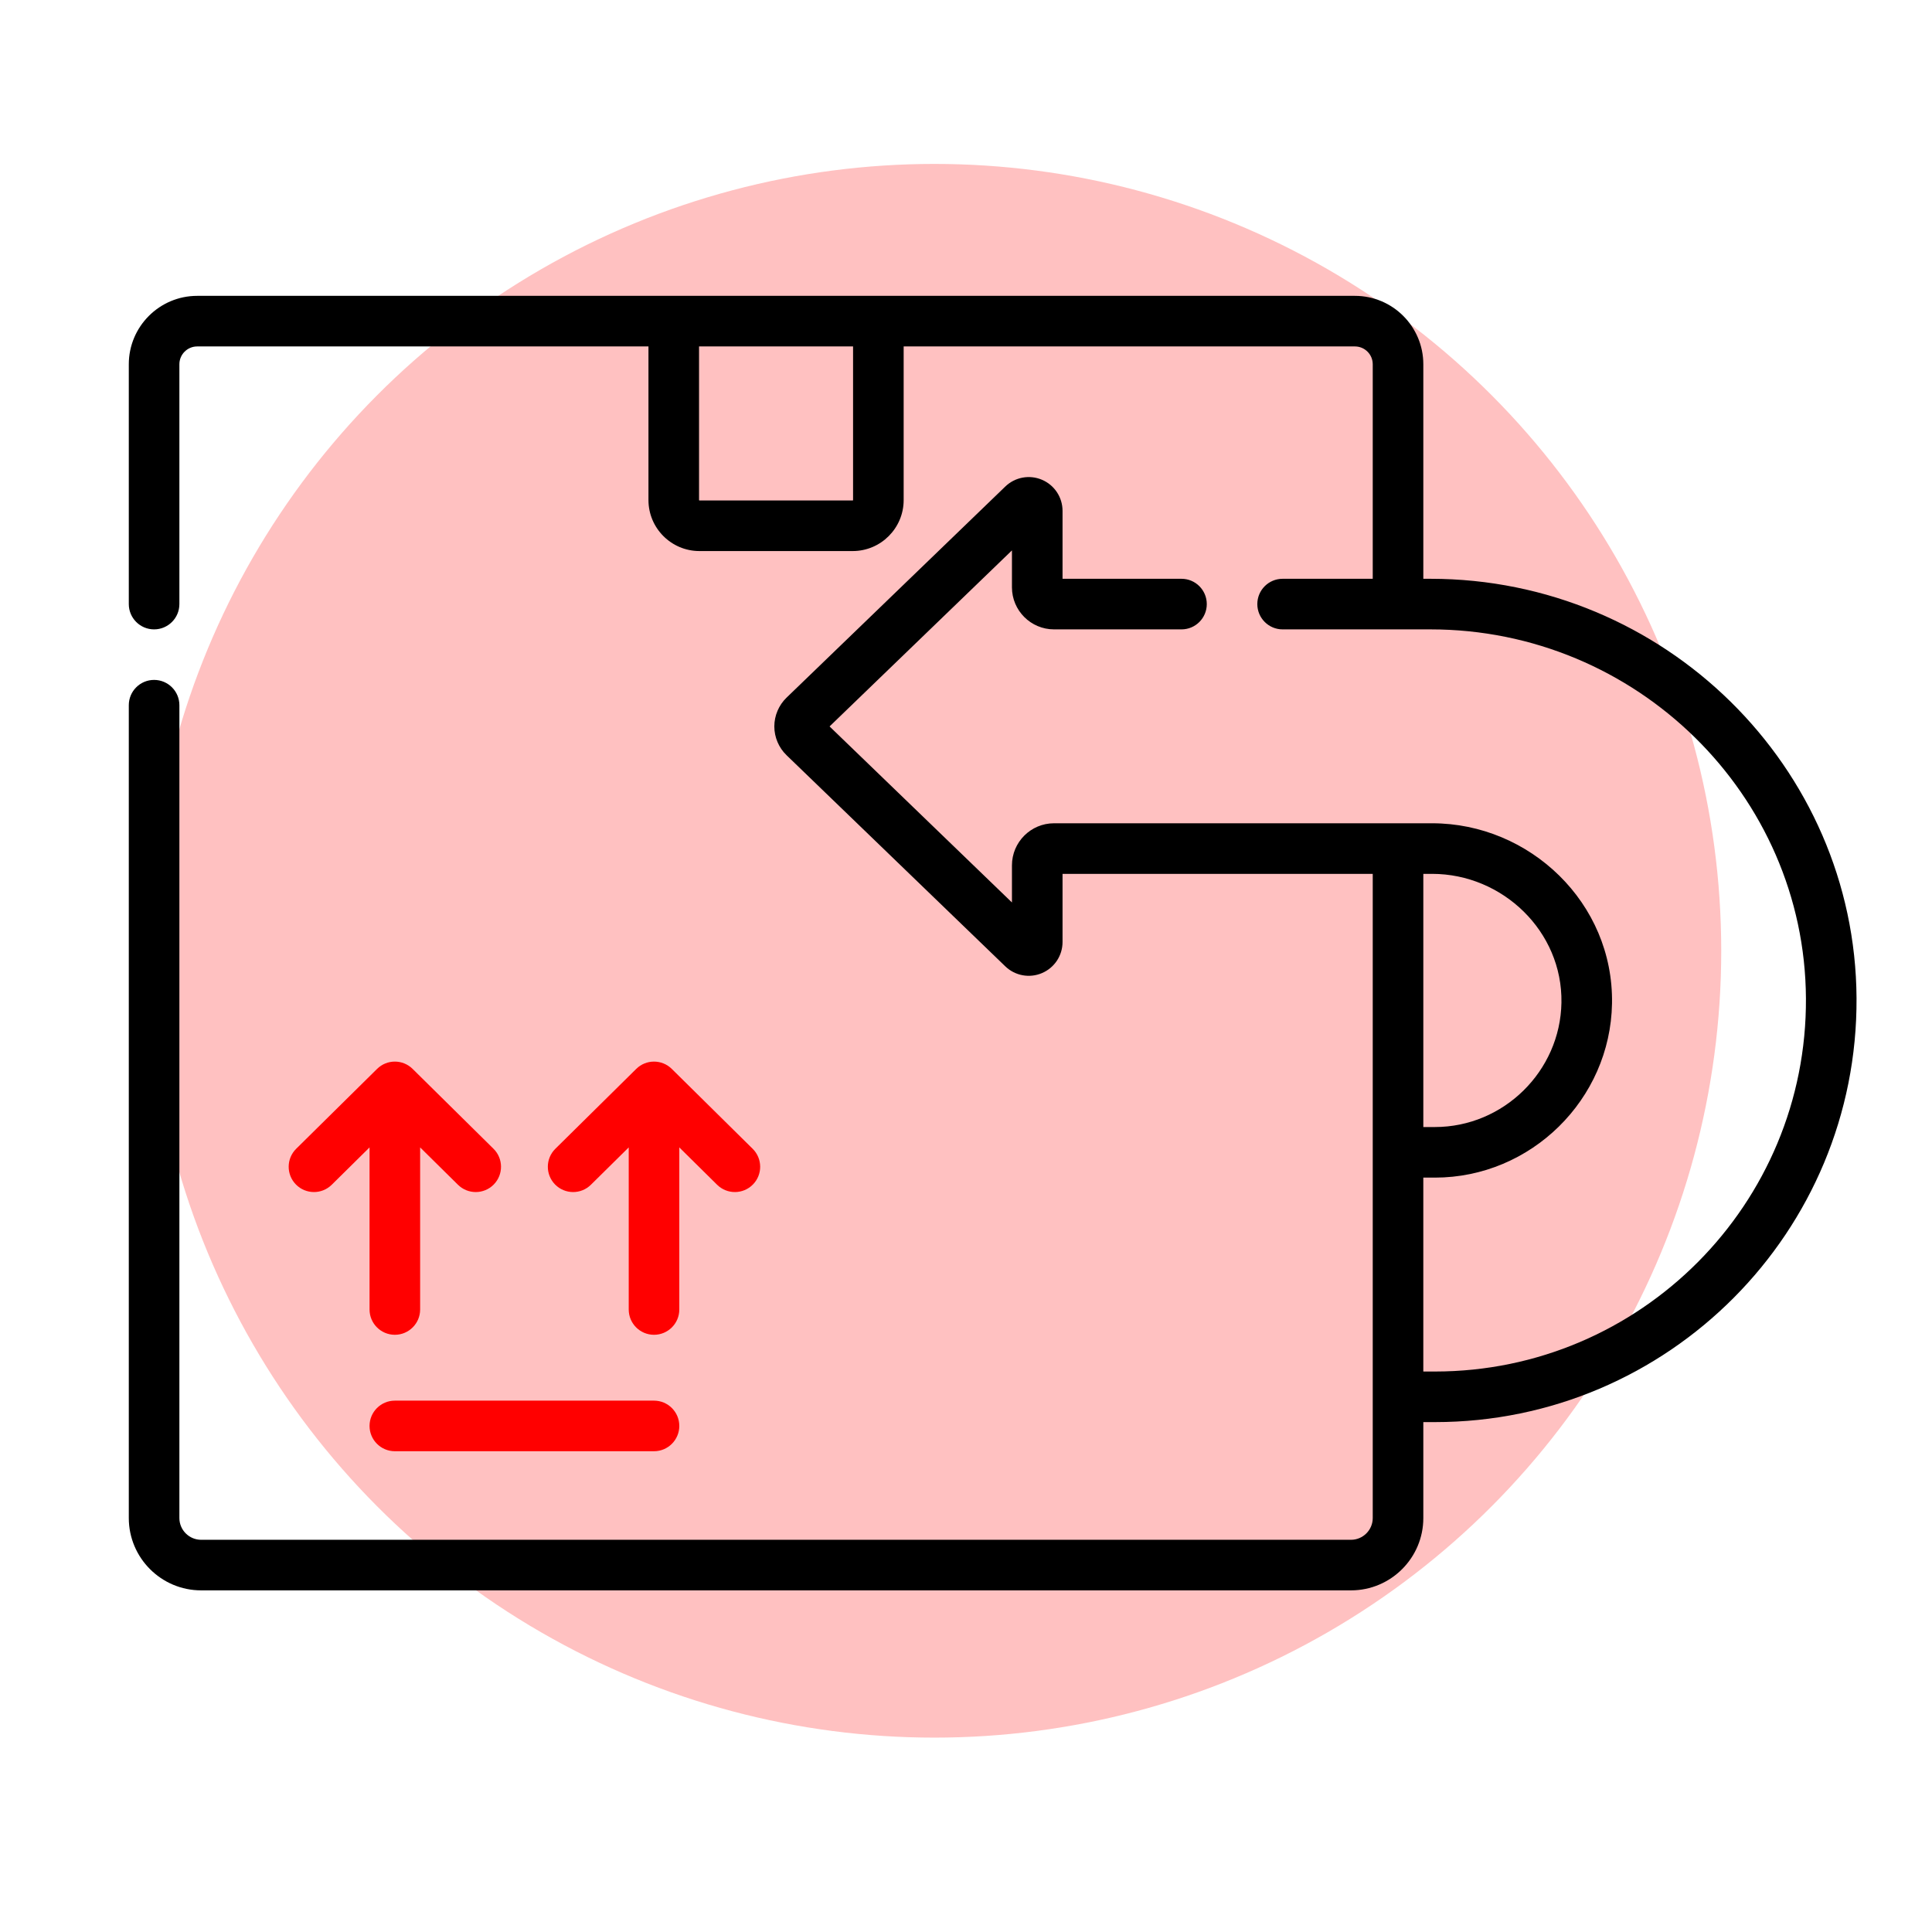<?xml version="1.0" encoding="UTF-8"?>
<svg width="165px" height="165px" viewBox="0 0 165 165" version="1.1" xmlns="http://www.w3.org/2000/svg" xmlns:xlink="http://www.w3.org/1999/xlink">
    <title>Artboard</title>
    <g id="Artboard" stroke="none" stroke-width="1" fill="none" fill-rule="evenodd">
        <g id="Group-4-Copy" transform="translate(11, 14)">
            <circle id="Oval-Copy-2" fill="#FFC1C1" cx="68.8" cy="67.2" r="67.2"></circle>
            <g id="regreso" transform="translate(0, 11.2)" fill-rule="nonzero">
                <path d="M24.239,66.088 C23.398,65.256 22.045,65.257 21.204,66.088 L14.296,72.909 C13.448,73.747 13.439,75.115 14.277,75.964 C15.115,76.812 16.483,76.821 17.332,75.982 L20.561,72.793 L20.561,86.636 C20.561,87.829 21.529,88.796 22.721,88.796 C23.914,88.796 24.881,87.829 24.881,86.636 L24.881,72.793 L28.111,75.982 C28.957,76.819 30.325,76.814 31.166,75.964 C32.004,75.115 31.995,73.747 31.147,72.909 L24.239,66.088 Z" id="Path" fill="#FF0000"></path>
                <path d="M44.855,88.796 C46.047,88.796 47.015,87.829 47.015,86.636 L47.015,72.793 L50.244,75.983 C51.093,76.821 52.461,76.812 53.299,75.964 C54.137,75.115 54.128,73.748 53.28,72.91 L46.372,66.088 C45.531,65.257 44.178,65.257 43.337,66.088 L36.429,72.91 C35.581,73.748 35.572,75.115 36.41,75.964 C37.246,76.81 38.614,76.824 39.465,75.983 L42.695,72.793 L42.695,86.636 C42.695,87.829 43.662,88.796 44.855,88.796 L44.855,88.796 Z" id="Path" fill="#FF0000"></path>
                <path d="M20.561,96.58 C20.561,97.773 21.529,98.74 22.721,98.74 L44.855,98.74 C46.047,98.74 47.015,97.773 47.015,96.58 C47.015,95.387 46.047,94.42 44.855,94.42 L22.721,94.42 C21.529,94.42 20.561,95.387 20.561,96.58 Z" id="Path" fill="#FF0000"></path>
                <path d="M111.171,24.231 L110.557,24.231 L110.557,5.909 C110.557,2.688 107.936,0.067 104.715,0.067 L5.842,0.067 C2.621,0.067 0,2.688 0,5.909 L0,26.391 C0,27.584 0.967,28.551 2.16,28.551 C3.353,28.551 4.32,27.584 4.32,26.391 L4.32,5.909 C4.32,5.07 5.003,4.387 5.842,4.387 L44.381,4.387 L44.381,17.509 C44.381,19.909 46.334,21.862 48.734,21.862 L61.822,21.862 C64.223,21.862 66.176,19.909 66.176,17.509 L66.176,4.387 L104.715,4.387 C105.554,4.387 106.237,5.069 106.237,5.909 L106.237,24.231 L98.54,24.231 C97.347,24.231 96.38,25.198 96.38,26.391 C96.38,27.584 97.347,28.551 98.54,28.551 L111.171,28.551 C128.751,28.551 143.134,42.684 143.234,60.056 C143.335,77.615 129.106,91.933 111.544,91.933 L110.556,91.933 L110.556,75.373 L111.544,75.373 C119.745,75.373 126.532,68.704 126.672,60.505 C126.819,51.91 119.642,45.111 111.313,45.111 L79.017,45.111 C77.036,45.111 75.424,46.723 75.424,48.704 L75.424,51.874 L59.848,36.84 L75.424,21.806 L75.424,24.959 C75.424,26.94 77.036,28.551 79.017,28.551 L89.904,28.551 C91.097,28.551 92.064,27.585 92.064,26.391 C92.064,25.198 91.097,24.231 89.904,24.231 L79.745,24.231 L79.745,18.431 C79.745,17.27 79.055,16.227 77.986,15.773 C76.918,15.32 75.688,15.548 74.853,16.354 L56.173,34.383 C55.51,35.024 55.13,35.919 55.13,36.84 C55.13,37.761 55.51,38.657 56.173,39.297 L74.853,57.327 C75.688,58.133 76.919,58.361 77.986,57.907 C79.055,57.453 79.745,56.411 79.745,55.25 L79.745,49.431 L106.237,49.431 L106.237,104.446 C106.237,105.47 105.403,106.304 104.379,106.304 L6.178,106.304 C5.153,106.304 4.32,105.47 4.32,104.446 L4.32,35.027 C4.32,33.834 3.353,32.867 2.16,32.867 C0.967,32.867 0,33.834 0,35.027 L0,104.446 C0,107.852 2.771,110.623 6.178,110.623 L104.379,110.623 C107.785,110.623 110.557,107.852 110.557,104.446 L110.557,96.253 L111.544,96.253 C131.501,96.253 147.669,79.992 147.555,60.032 C147.44,40.291 131.119,24.231 111.171,24.231 Z M61.856,17.508 C61.856,17.527 61.841,17.542 61.822,17.542 L48.734,17.542 C48.716,17.542 48.701,17.527 48.701,17.508 L48.701,4.387 L61.855,4.387 L61.855,17.508 L61.856,17.508 Z M111.314,49.431 C117.322,49.431 122.458,54.342 122.353,60.431 C122.253,66.288 117.403,71.053 111.544,71.053 L110.557,71.053 L110.557,49.431 L111.314,49.431 Z" id="Shape" fill="#000000"></path>
            </g>
        </g>
    </g>
</svg>